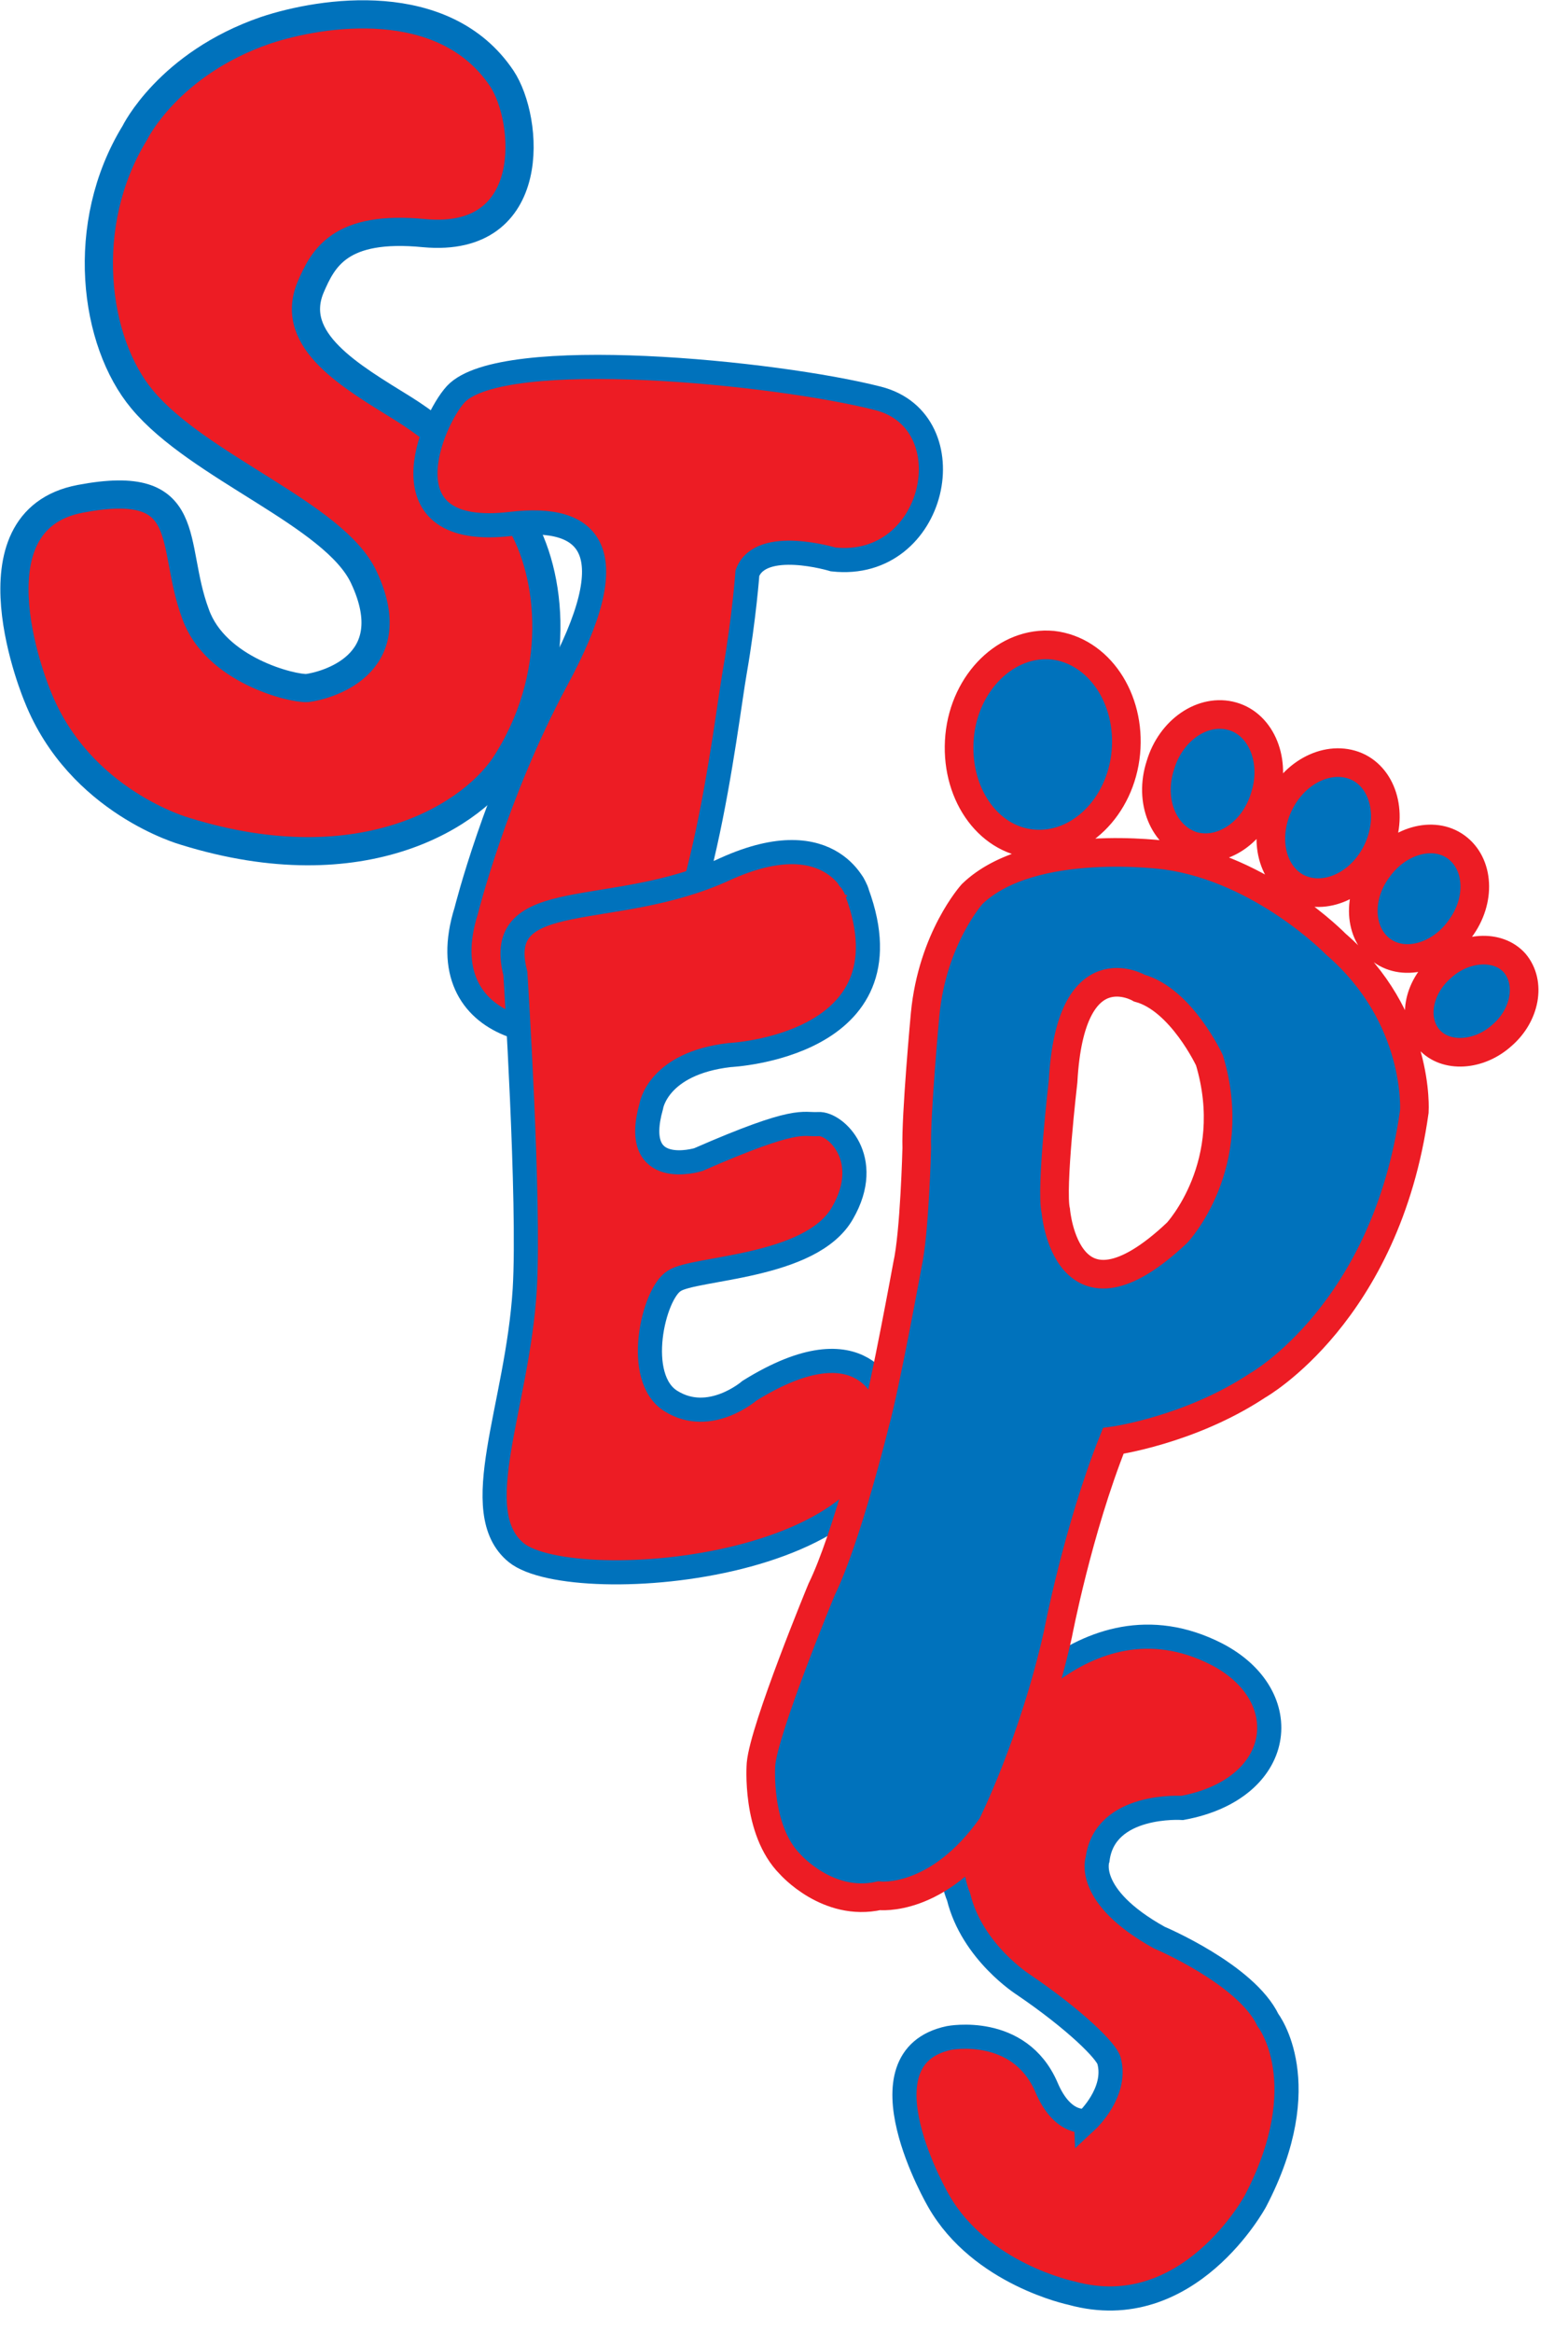 <?xml version="1.0" encoding="utf-8"?>
<!-- Generator: Adobe Illustrator 19.2.0, SVG Export Plug-In . SVG Version: 6.00 Build 0)  -->
<svg version="1.1" id="Layer_1" xmlns="http://www.w3.org/2000/svg" xmlns:xlink="http://www.w3.org/1999/xlink" x="0px" y="0px"
	 viewBox="0 0 150 223" style="enable-background:new 0 0 150 223;" xml:space="preserve">
<style type="text/css">
	.st0{fill:#ED1C24;stroke:#0072BC;stroke-width:2.696;}
	.st1{fill:#ED1C24;stroke:#0072BC;stroke-width:2.309;}
	.st2{fill:#0072BC;stroke:#ED1C24;stroke-width:2.738;}
	.st3{fill:#0172BC;}
</style>
<path class="st0" d="M18.7,58.7c-2.5-6.7,0.1-13.1-11-11c-11.2,2.1-4.1,18.9-4.1,18.9c4,10.1,14.1,12.9,14.1,12.9
	c17.1,5.3,27.8-1.6,30.9-6.8c5.5-8.9,4-18.7,0.8-23.4c-2.5-3.7-6.8-7.7-10.8-10.2c-5-3.1-11-6.5-8.9-11.6c1.2-2.8,2.8-6,10.9-5.2
	c11,1,10-10.9,7.4-14.8c-5.5-8.2-17.2-6.4-22.6-4.6c-9.3,3.2-12.5,9.8-12.5,9.8c-5.4,8.8-3.9,20,0.7,25.5c5.4,6.5,18.4,11,21.2,17
	c4,8.5-3.8,10.4-5.4,10.6C28,65.9,20.6,64.1,18.7,58.7z"/>
<path class="st1" d="M48.9,50.1c-12.5,1.5-7.6-9.9-5.3-12.4C48,33,74.2,35.6,84,38.1c8.6,2.2,5.6,16.5-4.3,15.4c0,0-6.9-2.1-8.2,1.3
	c0,0-0.3,4.2-1.2,9.4c-0.9,5.1-3.4,28.2-9.9,32.5c-6.5,4.3-19.5,2.2-15.8-9.6c0,0,2.8-11.2,8.6-22C60,52.6,56.5,49.2,48.9,50.1z"/>
<path class="st1" d="M69.4,83.1c-10.8,5-22.3,1.5-20.1,10c0,0,1.4,21.8,0.9,30.2c-0.7,11.3-5.6,21.3-0.8,25.2
	c5.5,4.4,39.4,1.6,35.5-14.6c0,0-2.1-7.8-13.2-0.9c0,0-3.8,3.3-7.5,1c-3.6-2.2-1.7-10.3,0.3-11.5c1.9-1.3,13.1-1.2,16.1-6.5
	c3-5.2-0.7-8.6-2.3-8.5c-1.6,0.1-1.9-0.8-11.5,3.4c0,0-6.5,2-4.5-5.1c0,0,0.6-4.1,7.5-4.9c0,0,17.6-0.8,12.2-15.5
	C82.1,85.5,79.8,78.4,69.4,83.1z"/>
<path class="st1" d="M100.1,199.6c-2.6-6-9.3-4.7-9.3-4.7c-9,1.9-1,15.6-1,15.6c4,7,12.7,8.8,12.7,8.8c11.2,3.1,17.6-8.8,17.6-8.8
	c5.9-11.3,1.2-17.3,1.2-17.3c-2.1-4.4-10.4-7.9-10.4-7.9c-7.2-4-5.9-7.5-5.9-7.5c0.7-5.4,8.1-4.9,8.1-4.9c9.8-1.8,11-10.7,3.3-14.7
	c-12.9-6.6-22.3,8.4-22.3,8.4c-5.3,8.4-2.4,14.8-2.4,14.8c1.3,5.3,6.2,8.4,6.2,8.4c5,3.4,8,6.4,8.2,7.3c0.8,3-2.1,5.7-2.1,5.7
	S101.7,203.4,100.1,199.6z"/>
<path class="st2" d="M111,73.2c1-3.4,4.1-5.5,6.9-4.7c2.8,0.8,4.2,4.3,3.1,7.7c-1,3.4-4.1,5.5-6.9,4.7C111.3,80,109.9,76.6,111,73.2
	z M98.8,80.7c4.4,0.4,8.4-3.5,8.9-8.7c0.5-5.2-2.6-9.8-7-10.3c-4.4-0.4-8.4,3.5-8.9,8.7C91.3,75.7,94.4,80.3,98.8,80.7z M124.1,84.9
	c2.6,1.3,6-0.2,7.6-3.4c1.6-3.2,0.8-6.8-1.7-8.1c-2.6-1.3-6,0.2-7.6,3.4C120.8,80,121.6,83.6,124.1,84.9z M132.2,90.9
	c2.2,1.6,5.6,0.6,7.5-2.1c2-2.7,1.8-6.2-0.4-7.8c-2.2-1.6-5.6-0.6-7.5,2.1C129.8,85.8,130,89.3,132.2,90.9z M144.9,92.1
	c-1.6-1.8-4.8-1.6-7,0.4c-2.3,2-2.8,5.1-1.2,6.9c1.6,1.8,4.8,1.6,7-0.4C145.9,97.1,146.5,94,144.9,92.1z M135.3,106.3
	c-2.7,19.3-15,26.2-15,26.2c-6.5,4.3-13.8,5.3-13.8,5.3c-3.4,8.5-5.3,18.5-5.3,18.5c-2.3,10.3-6.3,18.3-6.3,18.3
	c-5.2,7.4-10.8,6.7-10.8,6.7c-4.9,1.1-8.5-3-8.5-3c-3.3-3.3-2.8-9.6-2.8-9.6c0.3-3.4,5.8-16.7,5.8-16.7c2.4-4.9,5.1-15.9,5.1-15.9
	c1-3.6,3.1-15.1,3.1-15.1c0.7-3.1,0.9-11.2,0.9-11.2c-0.1-3.1,0.8-12.8,0.8-12.8c0.7-7.3,4.5-11.5,4.5-11.5
	c5.7-5.5,18.6-3.7,18.6-3.7c9.2,1.3,16.2,8.5,16.2,8.5C135.9,97.3,135.3,106.3,135.3,106.3z M115.7,101.4c0,0-2.7-5.8-6.7-6.9
	c0,0-6.6-3.9-7.3,8.9c0,0-1.2,10.3-0.7,12.4c0,0,1,12.1,11.6,2.1C112.6,117.9,118.7,111.4,115.7,101.4z"/>
<ellipse class="st3" cx="81.8" cy="84.8" rx="1" ry="1.4"/>
<ellipse class="st3" cx="80.8" cy="84.1" rx="0.7" ry="0.9"/>
</svg>
